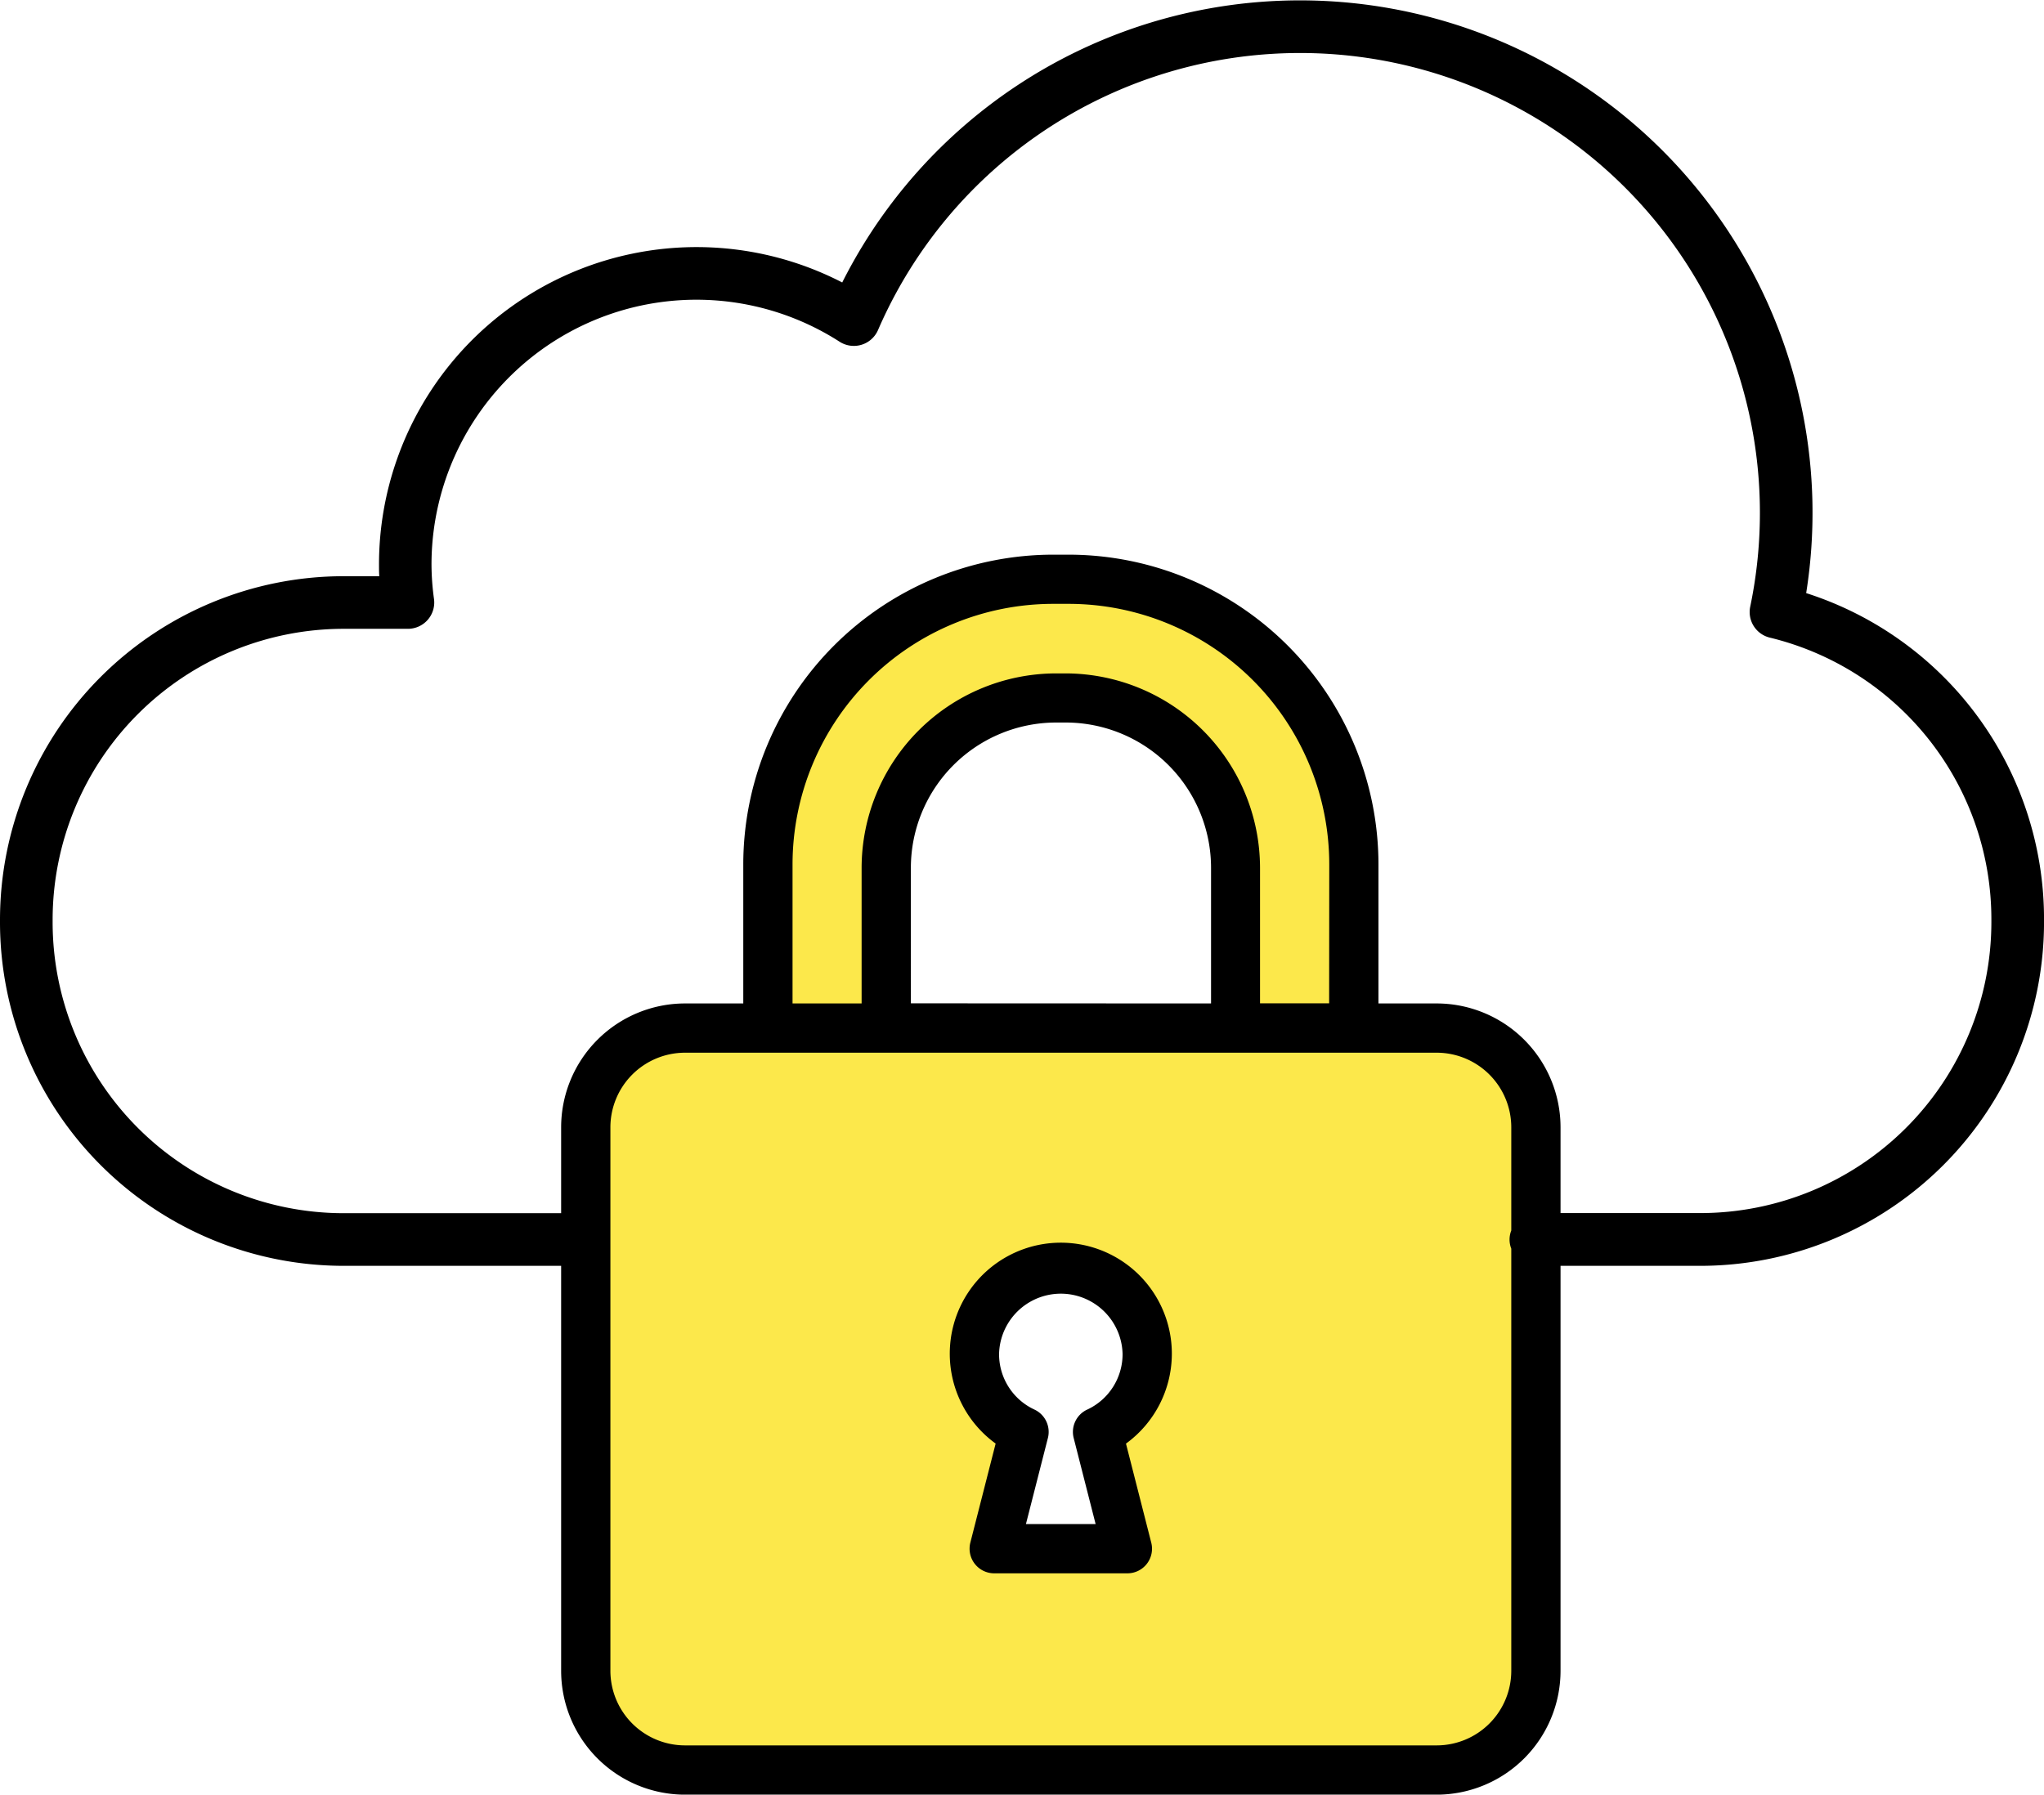 <svg xmlns="http://www.w3.org/2000/svg" xmlns:xlink="http://www.w3.org/1999/xlink" width="67.468" height="59.252" viewBox="0 0 67.468 59.252"><defs><clipPath id="a"><rect width="67.468" height="59.252" transform="translate(0 0)" fill="none"/></clipPath></defs><g transform="translate(0 0)"><g clip-path="url(#a)"><path d="M47.421,33.943H22.609a3.274,3.274,0,0,0-3.274,3.274V55.165a3.274,3.274,0,0,0,3.274,3.274H47.421A3.274,3.274,0,0,0,50.7,55.165V37.217a3.274,3.274,0,0,0-3.275-3.274M37.212,51.132h-4.4l.984-3.855a2.85,2.85,0,1,1,2.427,0Z" fill="#fce84b"/><path d="M44.684,33.943V28.537a9.41,9.41,0,0,0-9.41-9.41h-.517a9.41,9.41,0,0,0-9.411,9.41v5.406h3.907V28.655a5.608,5.608,0,0,1,5.608-5.608h.308a5.608,5.608,0,0,1,5.608,5.608v5.288Z" fill="#fce84b"/><path d="M38.68,44.706a3.665,3.665,0,1,0-5.816,2.955l-.835,3.27a.813.813,0,0,0,.788,1.014h4.4A.812.812,0,0,0,38,50.931l-.834-3.269a3.673,3.673,0,0,0,1.514-2.956m-2.8,1.836a.812.812,0,0,0-.44.936l.724,2.84h-2.3l.725-2.84a.815.815,0,0,0-.439-.937,2.017,2.017,0,0,1-1.173-1.835,2.039,2.039,0,0,1,4.077,0,2.02,2.02,0,0,1-1.173,1.836"/><path d="M59.618,19.582A16.916,16.916,0,0,0,27.8,9.326a10.482,10.482,0,0,0-15.29,9.324c0,.123,0,.247.009.374H11.337A11.35,11.35,0,0,0,0,30.361v.094A11.35,11.35,0,0,0,11.337,41.793h7.185V55.165a4.092,4.092,0,0,0,4.088,4.088H47.422a4.093,4.093,0,0,0,4.088-4.088V41.793h4.621A11.351,11.351,0,0,0,67.469,30.455v-.094a11.3,11.3,0,0,0-7.851-10.779m-12.2,38.044H22.61a2.465,2.465,0,0,1-2.462-2.461V37.218a2.465,2.465,0,0,1,2.462-2.462H47.422a2.465,2.465,0,0,1,2.462,2.462v3.408a.821.821,0,0,0,0,.6V55.165a2.465,2.465,0,0,1-2.462,2.461m-3.55-24.5H41.591V28.655a6.429,6.429,0,0,0-6.421-6.422h-.308a6.429,6.429,0,0,0-6.422,6.422V33.13H26.16V28.537a8.607,8.607,0,0,1,8.6-8.6h.516a8.607,8.607,0,0,1,8.6,8.6Zm-13.806,0V28.655a4.8,4.8,0,0,1,4.8-4.8h.308a4.8,4.8,0,0,1,4.8,4.8V33.13Zm35.665-2.675a9.611,9.611,0,0,1-9.6,9.6H51.51V37.218a4.092,4.092,0,0,0-4.088-4.088H45.5V28.537A10.236,10.236,0,0,0,35.274,18.313h-.516A10.236,10.236,0,0,0,24.534,28.537V33.13H22.61a4.092,4.092,0,0,0-4.088,4.088v2.837H11.337a9.611,9.611,0,0,1-9.6-9.6v-.094a9.611,9.611,0,0,1,9.6-9.6h2.127a.869.869,0,0,0,.862-.981,8.515,8.515,0,0,1-.083-1.13,8.745,8.745,0,0,1,13.47-7.368A.869.869,0,0,0,28.98,10.9a15.18,15.18,0,0,1,28.791,9.13.869.869,0,0,0,.644,1.021,9.568,9.568,0,0,1,7.316,9.314Z"/></g></g></svg>